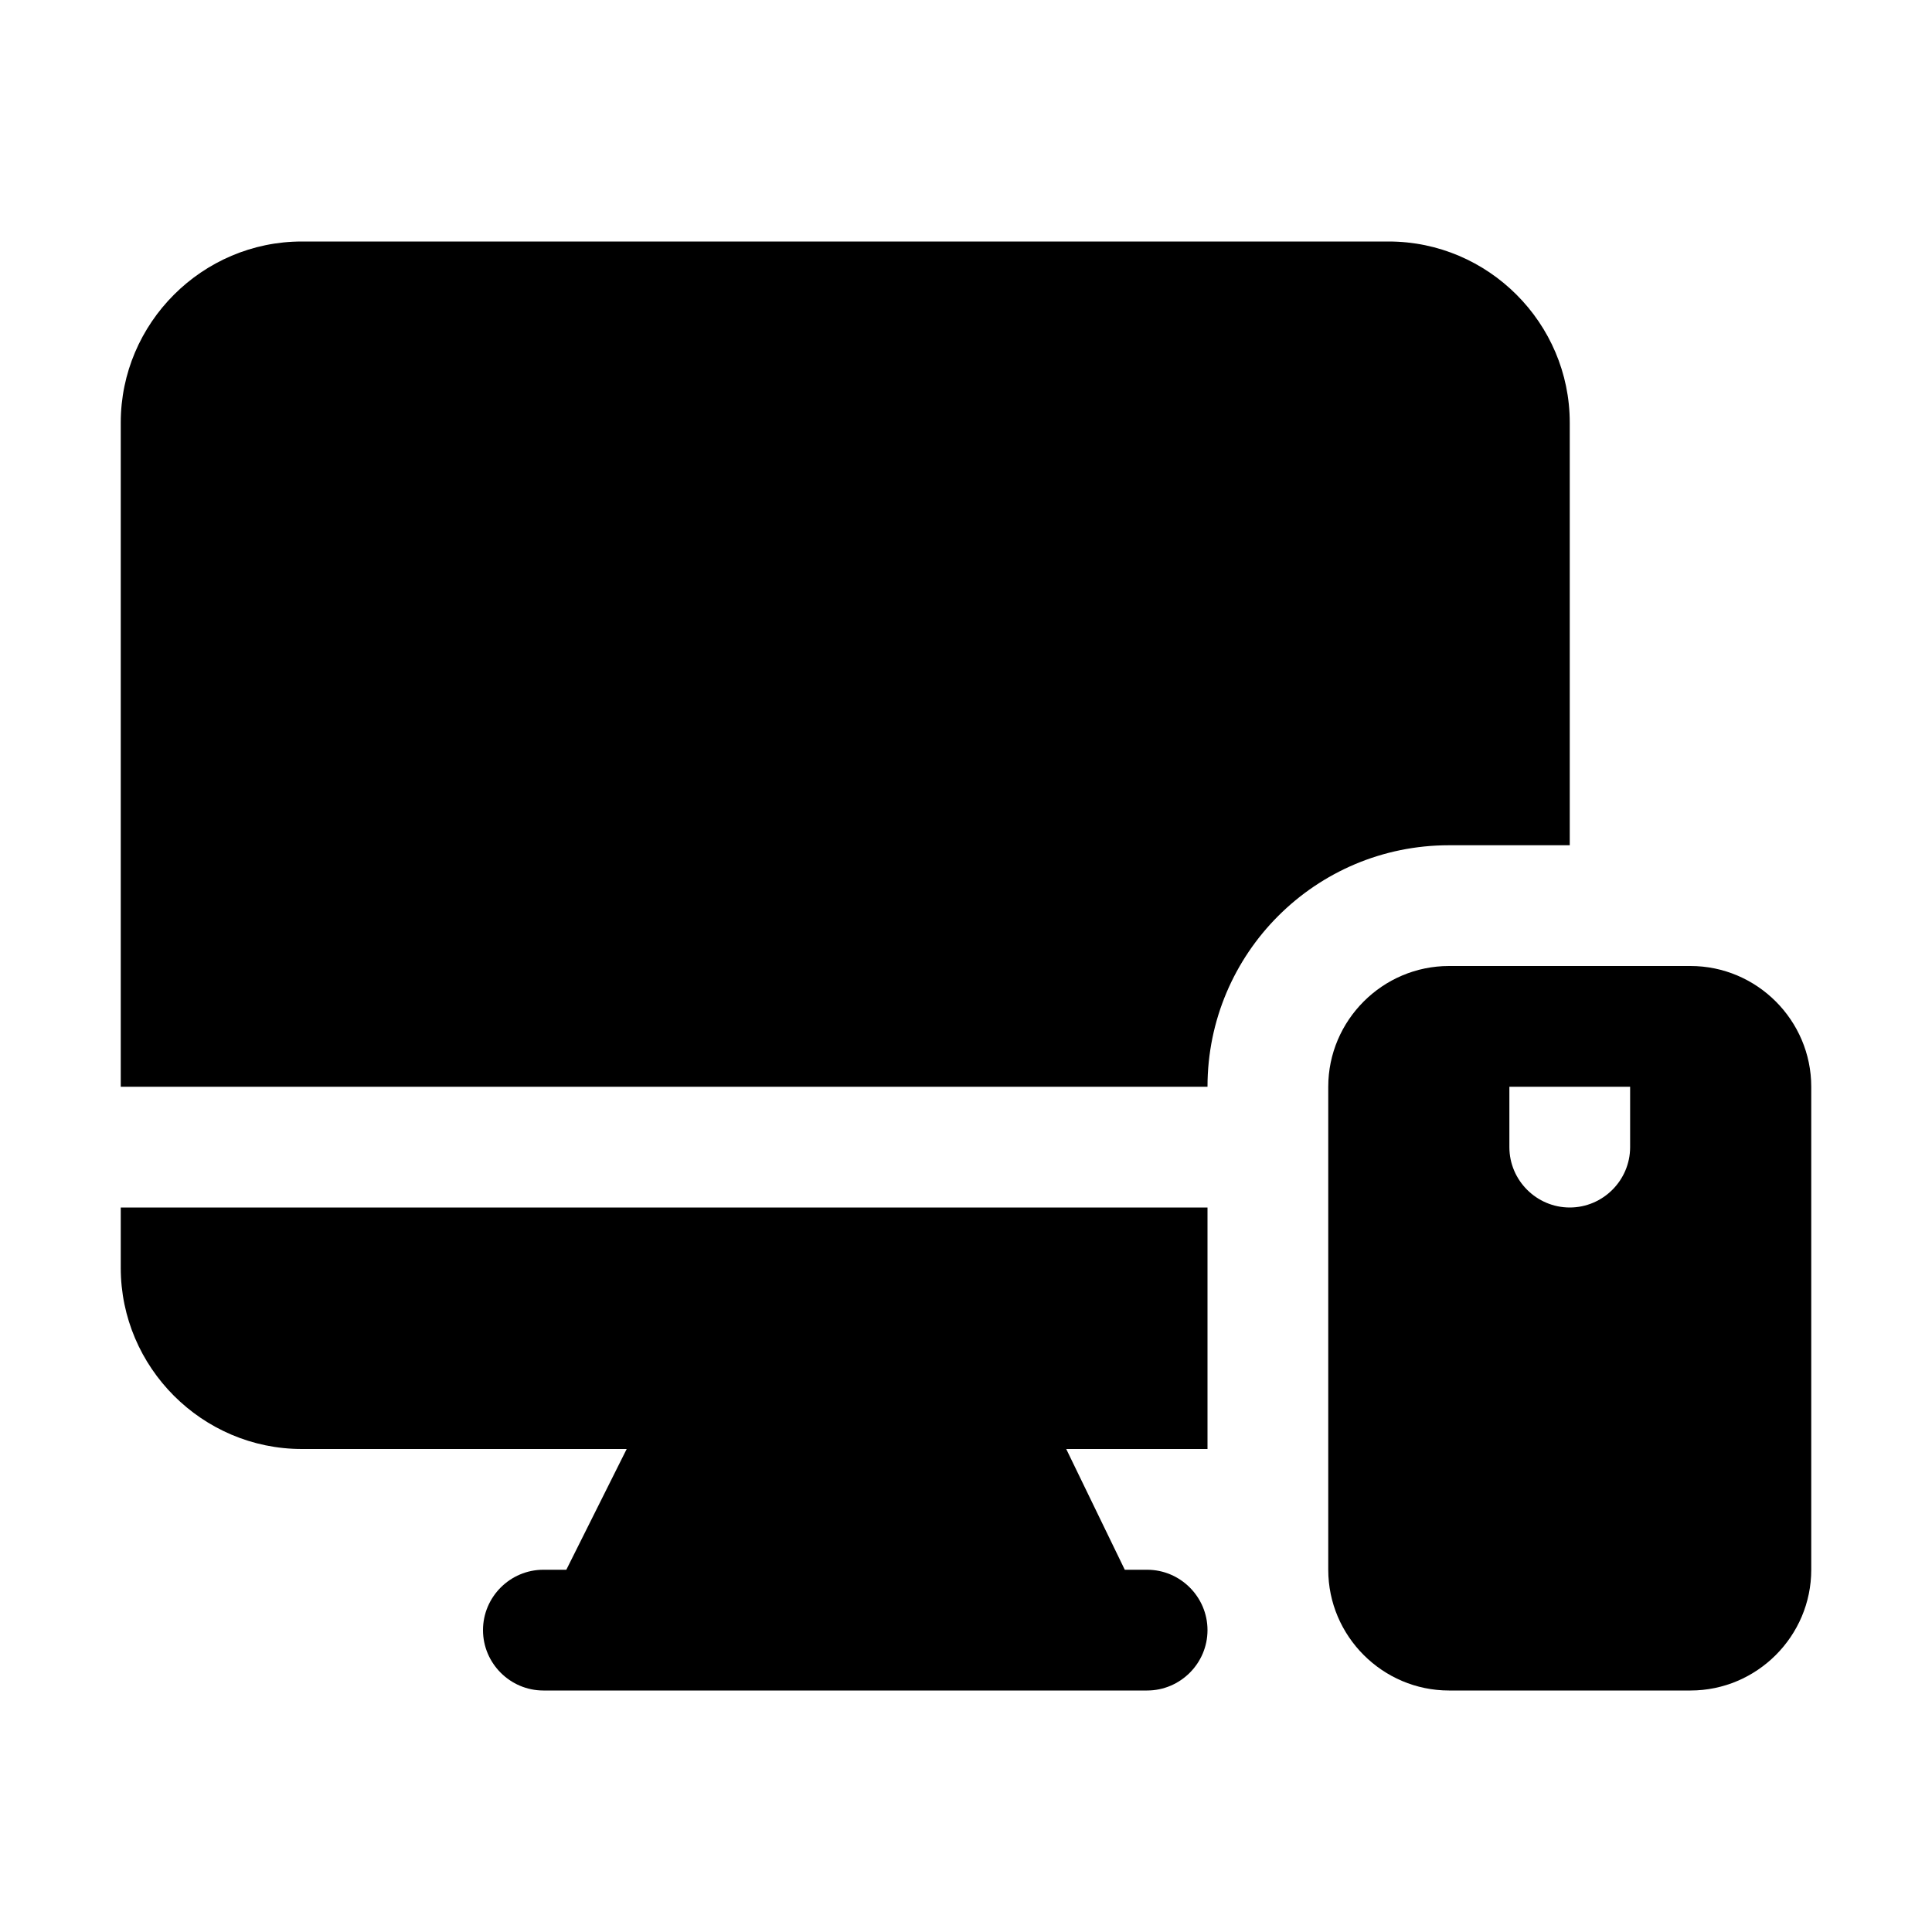 <svg width="456" height="456" viewBox="0 0 456 456" fill="none" xmlns="http://www.w3.org/2000/svg">
<path d="M399 228H342C326.325 228 313.5 240.825 313.5 256.5V370.5C313.5 386.175 326.325 399 342 399H399C414.675 399 427.5 386.175 427.5 370.5V256.5C427.5 240.825 414.675 228 399 228ZM384.75 270.75C384.75 278.588 378.338 285 370.5 285C362.662 285 356.25 278.588 356.25 270.75V256.5H384.75V270.75Z" fill="black"/>
<path d="M370.5 199.5V99.75C370.5 76.237 351.262 57 327.75 57H71.25C47.737 57 28.5 76.237 28.5 99.75V256.5H285C285 225.007 310.507 199.5 342 199.5H370.5Z" fill="black"/>
<path d="M28.5 299.25C28.5 322.762 47.737 342 71.25 342H147.915L133.665 370.5H128.25C120.412 370.5 114 376.912 114 384.75C114 392.588 120.412 399 128.25 399H270.75C278.588 399 285 392.588 285 384.75C285 376.912 278.588 370.5 270.75 370.5H265.477L251.655 342H285V285H28.5V299.25Z" fill="black"/>
</svg>
